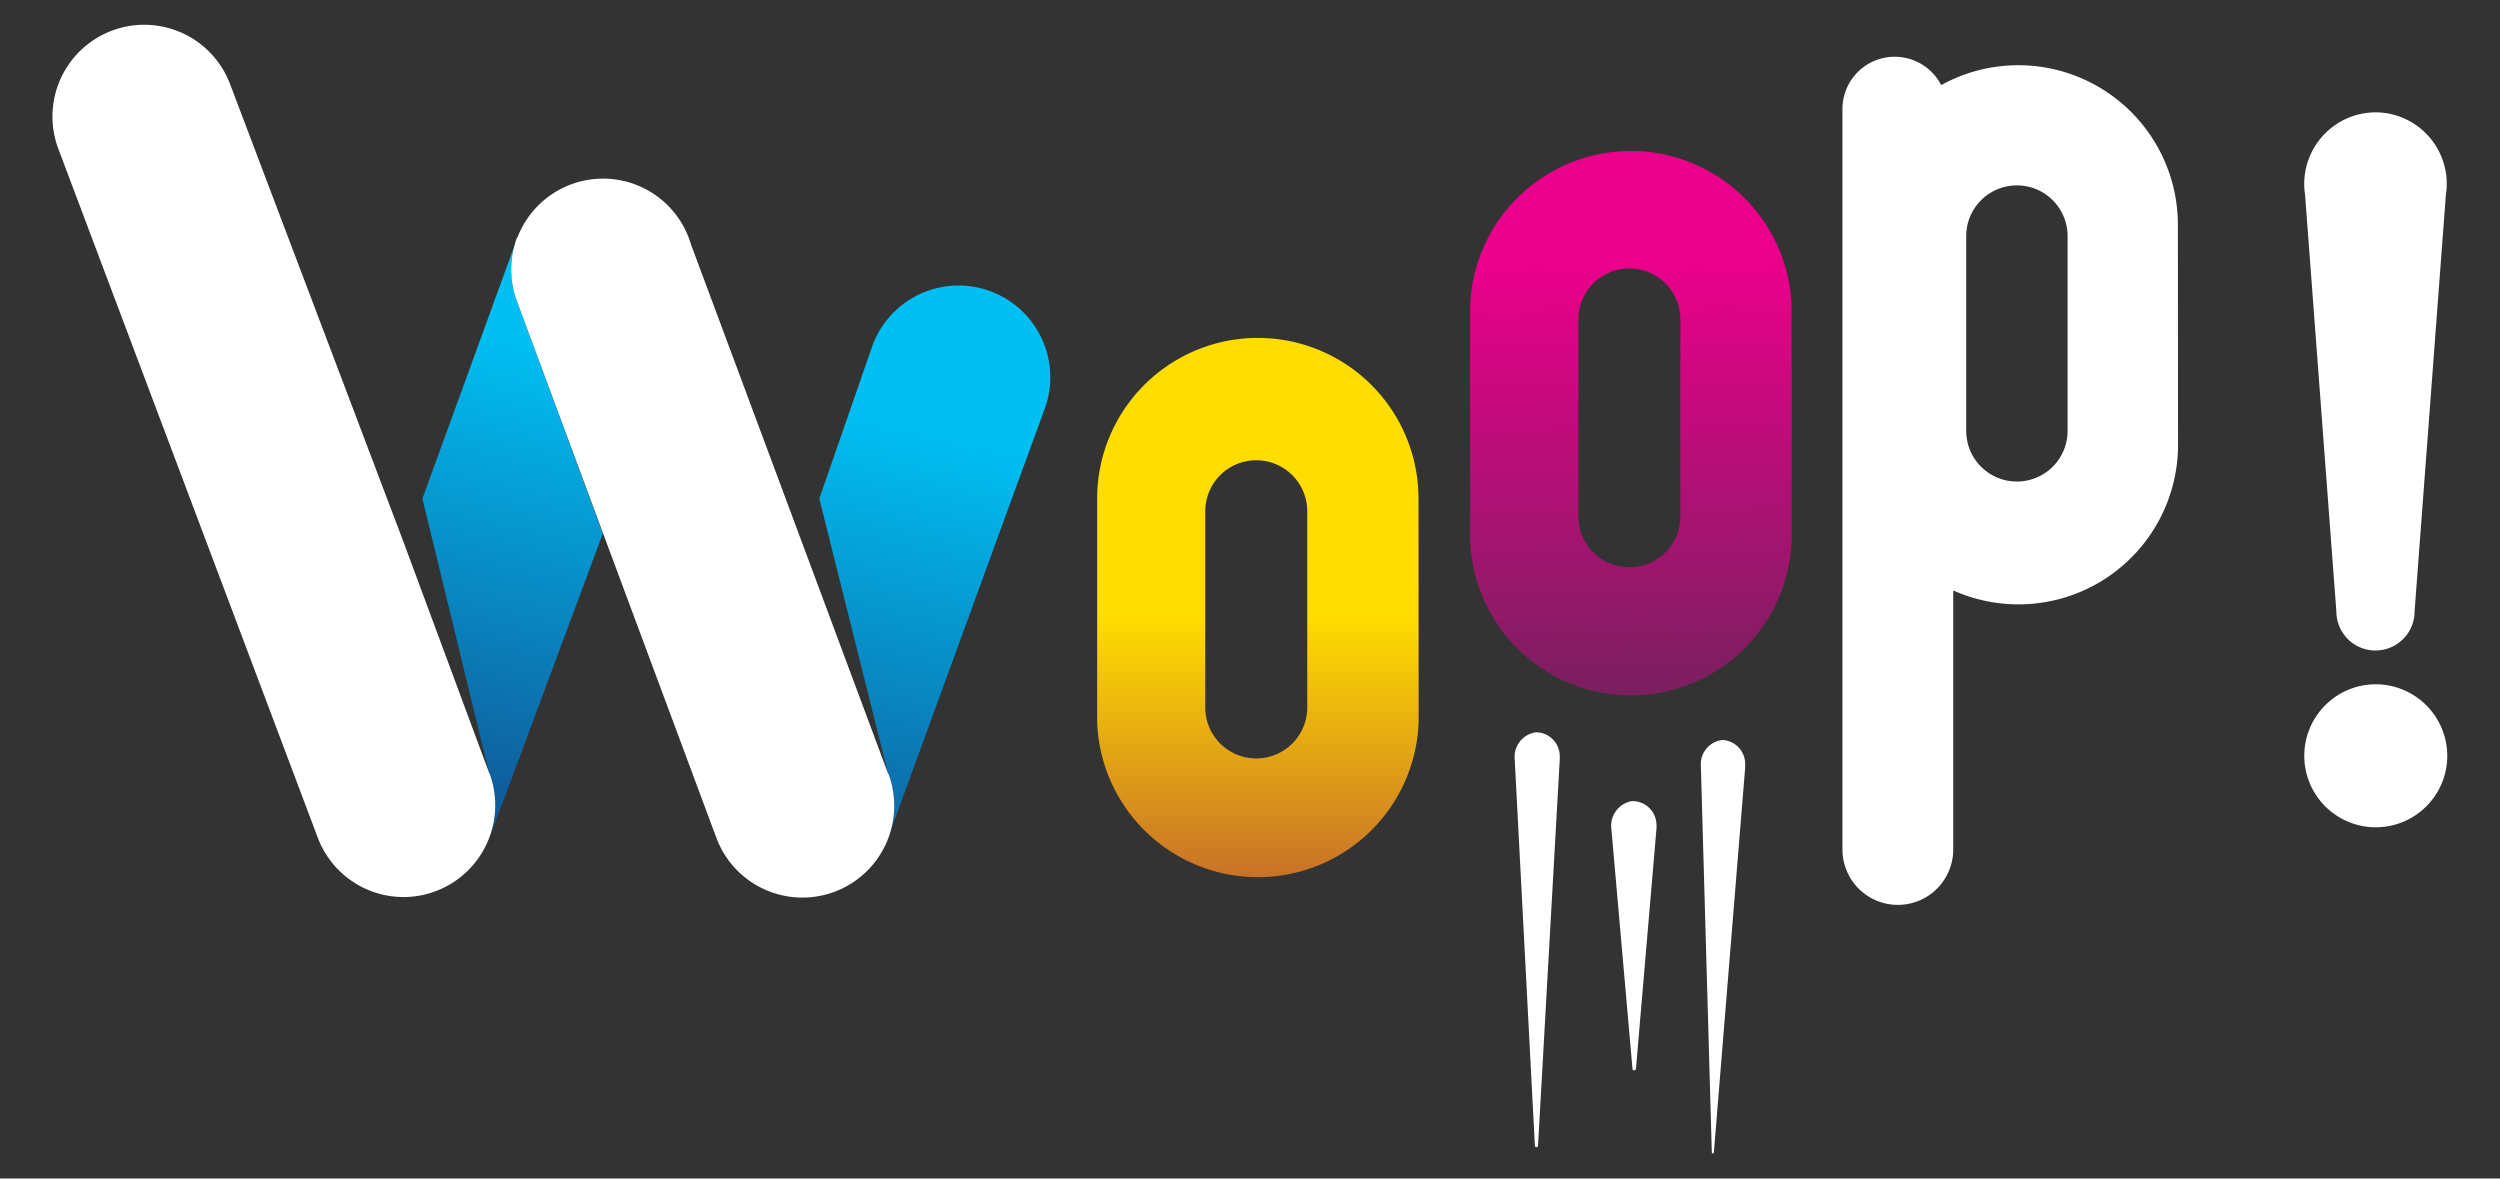<svg xmlns="http://www.w3.org/2000/svg" xmlns:xlink="http://www.w3.org/1999/xlink" id="Layer_1" data-name="Layer 1" viewBox="0 0 159.8 75.33"><rect x="0" y="0" width="159.8" height="75.33" fill="#333333" stroke="none"/><defs><style>.cls-1{fill:url(#linear-gradient);}.cls-2{fill:url(#linear-gradient-2);}.cls-3{fill:#fff;}.cls-4{fill:url(#linear-gradient-3);}.cls-5{fill:url(#linear-gradient-4);}</style><linearGradient id="linear-gradient" x1="80.4" y1="39.37" x2="80.4" y2="56.78" gradientUnits="userSpaceOnUse"><stop offset="0" stop-color="#fd0"></stop><stop offset="1" stop-color="#c66d29"></stop></linearGradient><linearGradient id="linear-gradient-2" x1="104.12" y1="16.78" x2="104.47" y2="44.98" gradientUnits="userSpaceOnUse"><stop offset="0" stop-color="#eb008b"></stop><stop offset="1" stop-color="#78205f"></stop></linearGradient><linearGradient id="linear-gradient-3" x1="35.15" y1="22.15" x2="28.33" y2="53.2" gradientUnits="userSpaceOnUse"><stop offset="0" stop-color="#00bff2"></stop><stop offset="1" stop-color="#115393"></stop></linearGradient><linearGradient id="linear-gradient-4" x1="59.9" y1="27.59" x2="53.08" y2="58.64" xlink:href="#linear-gradient-3"></linearGradient></defs><path class="cls-1" d="M90.67,31.87a10.27,10.27,0,0,0-20.54,0V46.11a10.28,10.28,0,0,0,20.55,0ZM83.56,45.22a3.26,3.26,0,0,1-6.52,0V32.68a3.26,3.26,0,0,1,6.52,0Z"></path><path class="cls-2" d="M114.52,19.61a10.28,10.28,0,0,0-20.55,0V33.85a10.28,10.28,0,1,0,20.55,0ZM107.41,33a3.26,3.26,0,1,1-6.52,0V20.42a3.26,3.26,0,1,1,6.52,0Z"></path><path class="cls-3" d="M139.21,14.28a10.2,10.2,0,0,0-15.13-8.84A3.34,3.34,0,0,0,117.77,7V54.3a3.54,3.54,0,1,0,7.08,0V37.74a10.2,10.2,0,0,0,14.37-9.32Zm-7.05,13.26a3.24,3.24,0,0,1-6.48,0V15.09a3.24,3.24,0,0,1,6.48,0Z"></path><path class="cls-3" d="M156.43,48.31a4.57,4.57,0,1,1-4.57-4.57,4.58,4.58,0,0,1,4.57,4.57"></path><path class="cls-3" d="M151.86,7.18a4.58,4.58,0,0,0-4.52,5.28l2,26.62a2.49,2.49,0,0,0,5,0l2-26.62a4.57,4.57,0,0,0-4.51-5.28"></path><path class="cls-3" d="M104.45,68.42a.1.1,0,0,1-.1-.09L103,53a1.6,1.6,0,0,1,1.29-1.79h.15a1.53,1.53,0,0,1,1.44,1.46,1.71,1.71,0,0,1,0,.32l-1.31,15.33a.1.1,0,0,1-.1.09"></path><path class="cls-3" d="M98.21,73.33a.11.11,0,0,1-.1-.1l-1.29-24.7a1.58,1.58,0,0,1,1.35-1.72h.09a1.53,1.53,0,0,1,1.44,1.53v.2L98.31,73.23a.11.11,0,0,1-.1.1"></path><path class="cls-3" d="M109.52,73.74s-.1,0-.1-.07l-.7-24.7a1.55,1.55,0,0,1,1.39-1.67h0a1.53,1.53,0,0,1,1.44,1.58v.2l-2,24.59s0,.07-.11.07Z"></path><path class="cls-4" d="M33.06,19.3a5.79,5.79,0,0,1,0-4.14l0,.06L27,31.87l4.28,17.6a5.84,5.84,0,0,1,0,4.12l0,0,7.25-19.48Z"></path><path class="cls-5" d="M56.77,49.46l-4.4-17.59,3.4-9.79a5.86,5.86,0,0,1,11,4.07l-10,27.39v0a5.84,5.84,0,0,0,0-4.12"></path><path class="cls-3" d="M31.29,49.47,25.81,34.69,14.72,5.41a5.86,5.86,0,0,0-11,4.08L20.31,53.54v0a5.87,5.87,0,0,0,5.48,3.8,5.87,5.87,0,0,0,5.49-3.81l0,0a5.84,5.84,0,0,0,0-4.12"></path><path class="cls-3" d="M56.77,49.46l-5.5-14.77-7.1-19.06a5.86,5.86,0,0,0-11.11-.41l0-.06a5.79,5.79,0,0,0,0,4.14l5.48,14.77,7.25,19.48a5.86,5.86,0,0,0,11-4.09"></path></svg>